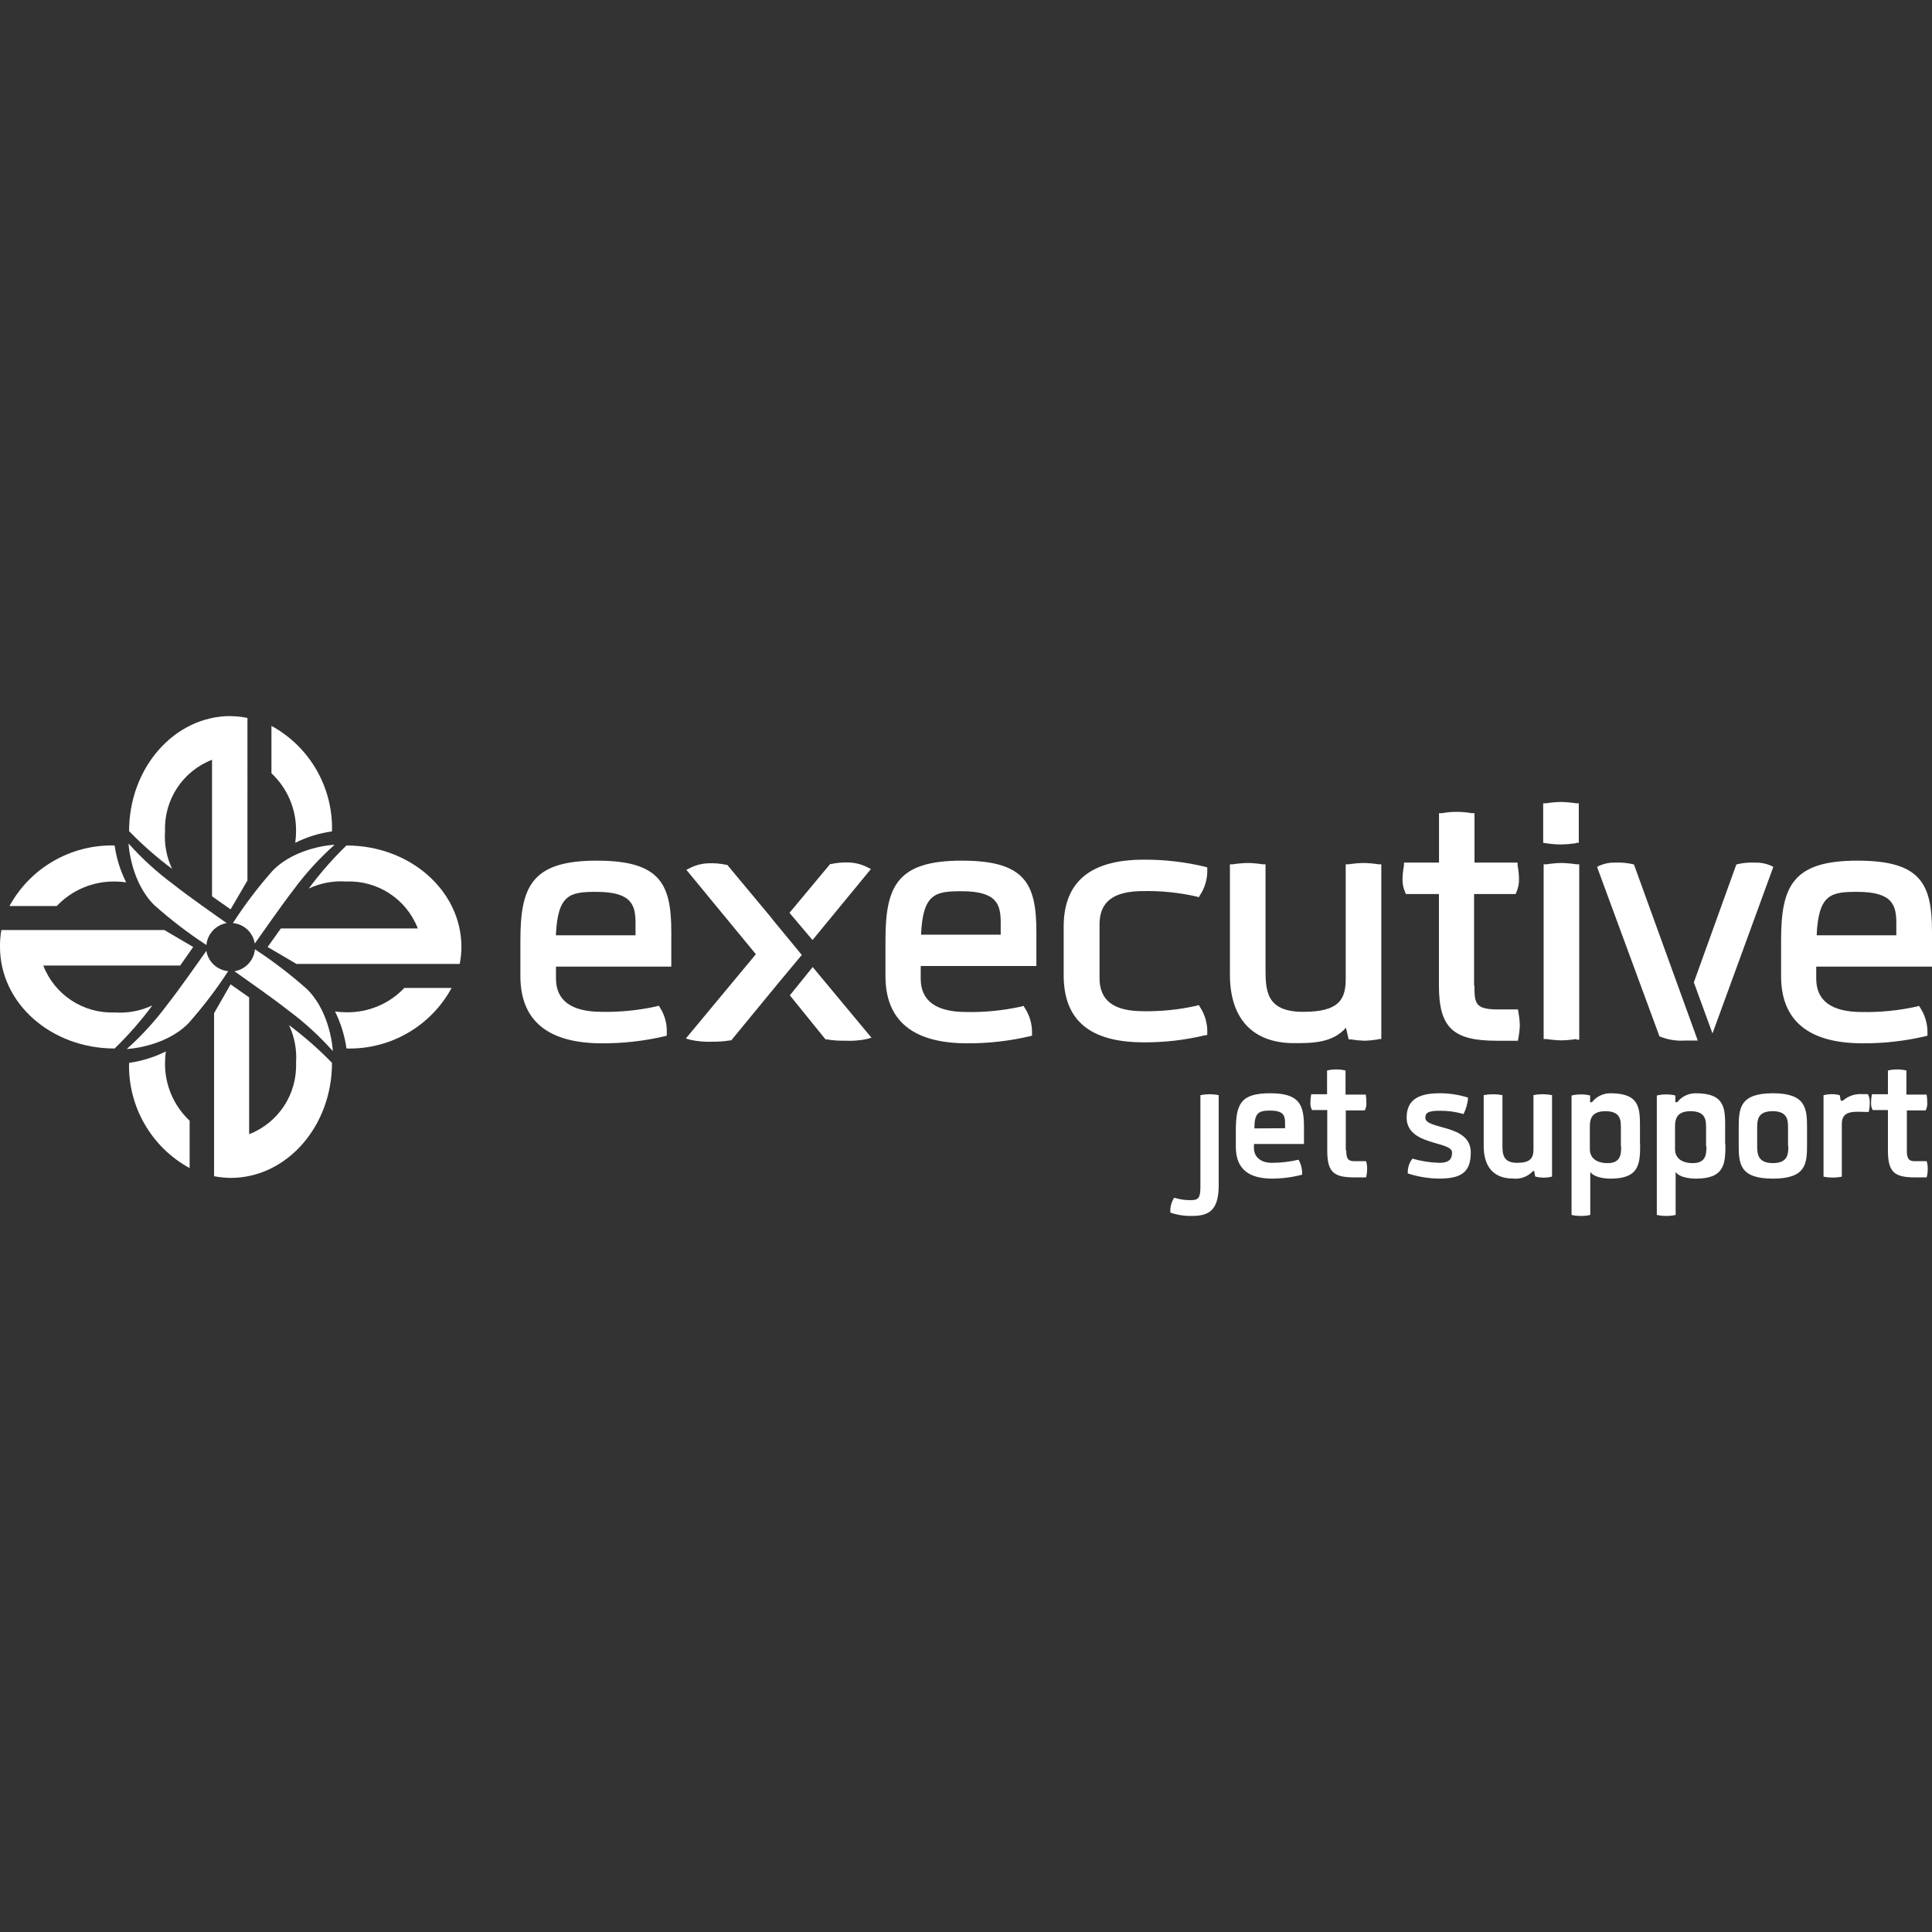 <?xml version="1.0" encoding="UTF-8"?>
<svg xmlns="http://www.w3.org/2000/svg" xmlns:xlink="http://www.w3.org/1999/xlink" version="1.1" id="Layer_1" x="0px" y="0px" viewBox="0 0 210 210" style="enable-background:new 0 0 210 210;" xml:space="preserve"><rect x="0" y="0" width="210" height="210" fill="#333333" stroke="none"/> <style type="text/css"> .st0{fill:#FFFFFF;} </style> <g> <path class="st0" d="M25.064,128.034c6.089,0,11.023-5.594,11.023-12.507 c-1.447-1.489-3.009-2.86-4.673-4.101c0.602,1.279,0.866,2.691,0.766,4.101 c0.128,3.408-1.92,6.522-5.1,7.756v-14.872l-2.017-1.416l-1.794,3.132v17.723 c0.607,0.116,1.224,0.177,1.842,0.184H25.064z M14.03,115.527 c-0.126,4.747,2.416,9.164,6.583,11.44v-5.148 c-1.737-1.628-2.708-3.912-2.676-6.292c0.005-0.415,0.034-0.829,0.087-1.241 C16.77,114.915,15.421,115.334,14.03,115.527z"></path> <path class="st0" d="M25.064,77.832c-6.098,0-11.033,5.604-11.033,12.507 c1.447,1.489,3.009,2.86,4.673,4.101c-0.602-1.279-0.866-2.691-0.766-4.101 c-0.123-3.41,1.928-6.523,5.109-7.756V97.426l2.017,1.415l1.832-3.132V78.036 c-0.603-0.123-1.217-0.188-1.832-0.194V77.832z M36.087,90.339 c0.126-4.747-2.416-9.164-6.583-11.44v5.148 c1.737,1.628,2.708,3.912,2.676,6.292c0.002,0.425-0.028,0.849-0.087,1.27 c1.255-0.628,2.604-1.048,3.994-1.241L36.087,90.339z"></path> <path class="st0" d="M0.001,102.933c0,6.127,5.555,11.033,12.458,11.033 c1.493-1.446,2.865-3.012,4.101-4.683c-1.279,0.602-2.691,0.866-4.101,0.766 c-3.409,0.131-6.525-1.918-7.756-5.1h14.882l1.416-2.017l-3.141-1.842H0.147 C0.04,101.699-0.009,102.316,0.001,102.933z M12.46,91.9 C7.717,91.78,3.305,94.321,1.029,98.483h5.138 c1.634-1.728,3.915-2.694,6.292-2.666c0.418-0.001,0.836,0.029,1.251,0.087 C13.081,94.645,12.659,93.293,12.46,91.9z"></path> <path class="st0" d="M210,105.066V101.304c0-5.245-1.212-7.756-8.105-7.756 c-7.058,0-8.299,2.792-8.299,8.668v3.878c0,4.848,2.986,7.31,8.881,7.31 c2.284,0.01,4.562-0.247,6.787-0.766l0.242-0.068v-0.262 c0.024-0.975-0.246-1.935-0.776-2.753l-0.145-0.223l-0.252,0.078 c-1.954,0.43-3.952,0.628-5.953,0.591c-3.296,0-4.964-1.222-4.964-3.626v-1.309 H210z M206.122,101.663h-8.658c0.194-4.518,1.6-4.722,4.421-4.722 c3.878,0,4.237,1.483,4.237,3.432C206.122,100.374,206.122,101.663,206.122,101.663z M186.15,112.308l6.602-18.082l-0.262-0.136c-0.547-0.237-1.14-0.349-1.735-0.33 c-0.625-0.027-1.251,0.028-1.861,0.165l-0.165,0.048l-4.615,12.807l2.017,5.526 H186.15z M184.54,113.103l-6.932-19.129l-0.165-0.048 c-0.61-0.138-1.236-0.193-1.861-0.165c-0.593-0.019-1.182,0.094-1.726,0.33 l-0.262,0.145l6.787,18.421l0.155,0.048c0.842,0.326,1.746,0.462,2.647,0.397 c0.446,0,0.756,0,1.047,0h0.301H184.54z M171.355,113.007h0.301V93.946h-0.301 c-0.549-0.085-1.103-0.133-1.658-0.145c-0.539,0.014-1.077,0.063-1.609,0.145 h-0.301v18.993h0.301c0.549,0.084,1.103,0.133,1.658,0.145 c0.539-0.014,1.077-0.063,1.609-0.145V113.007z M171.355,91.609h0.252v-4.295 h-0.301c-0.549-0.085-1.103-0.133-1.658-0.145 c-0.539,0.013-1.077,0.062-1.609,0.145h-0.301v4.295l0.301,0.048 c0.549,0.083,1.103,0.128,1.658,0.136c0.539-0.015,1.076-0.06,1.609-0.136 L171.355,91.609z M160.225,107.122v-9.947h4.518l0.087-0.204 c0.198-0.459,0.294-0.955,0.281-1.454c-0.013-0.488-0.065-0.974-0.155-1.454 v-0.301h-4.683v-5.371H159.973c-1.077-0.194-2.18-0.194-3.258,0h-0.301v5.371 h-3.81v0.301c-0.091,0.48-0.143,0.966-0.155,1.454 c-0.019,0.5,0.077,0.997,0.281,1.454l0.087,0.204h3.587v9.947 c0,4.547,1.512,6.001,6.244,6.001h2.346l0.048-0.291 c0.087-0.451,0.139-0.908,0.155-1.367c-0.014-0.488-0.066-0.974-0.155-1.454 l-0.048-0.291h-2.385c-2.24-0.048-2.346-0.659-2.346-2.598H160.225z M149.841,112.939h0.301V93.946h-0.301c-0.533-0.083-1.07-0.132-1.609-0.145 c-0.555,0.012-1.109,0.061-1.658,0.145h-0.301v12.458 c0,2.269-0.756,3.578-4.625,3.578c-4.091,0-4.091-2.375-4.091-4.848V93.946 h-0.301c-0.533-0.083-1.07-0.131-1.609-0.145 c-0.555,0.012-1.109,0.061-1.658,0.145h-0.301v11.993 c0,4.799,2.482,7.446,6.981,7.446c1.939,0,4.159,0,5.633-1.677l0,0l0.291,1.27 h0.242c0.481,0.079,0.967,0.128,1.454,0.145 c0.507-0.015,1.012-0.064,1.512-0.145L149.841,112.939z M130.974,112.551 l0.252-0.068v-0.262c0.021-0.976-0.252-1.936-0.785-2.753l-0.136-0.223 l-0.262,0.078c-1.887,0.422-3.816,0.621-5.749,0.591 c-3.258,0-4.78-1.154-4.78-3.626v-5.817c0-2.472,1.522-3.616,4.78-3.616 c1.933-0.034,3.864,0.164,5.749,0.591l0.262,0.078l0.136-0.233 c0.536-0.816,0.81-1.777,0.785-2.753v-0.252l-0.252-0.078 c-2.172-0.519-4.398-0.776-6.632-0.766c-5.817,0-8.726,2.395-8.726,7.31v5.235 c0,4.915,2.841,7.31,8.726,7.31c2.233,0.012,4.46-0.245,6.632-0.766V112.551z M100.114,104.998h12.536V101.304c0-5.245-1.212-7.756-8.105-7.756 c-7.058,0-8.299,2.792-8.299,8.668v3.878c0,4.848,2.986,7.31,8.891,7.31 c2.284,0.01,4.562-0.247,6.787-0.766l0.252-0.068v-0.262 c0.021-0.976-0.252-1.936-0.785-2.753l-0.145-0.223l-0.252,0.078 c-1.954,0.43-3.952,0.629-5.953,0.591c-3.296,0-4.964-1.222-4.964-3.626v-1.309 L100.114,104.998z M100.114,101.595c0.194-4.518,1.6-4.722,4.421-4.722 c3.878,0,4.237,1.483,4.237,3.432v1.289H100.114z M94.22,112.939l0.504-0.145 l-6.389-7.679l-2.482,3.073l3.878,4.789h0.126 c0.666,0.109,1.341,0.158,2.017,0.145 C92.66,113.161,93.448,113.099,94.22,112.939z M88.286,102.216l6.379-7.756 l-0.388-0.194c-0.603-0.306-1.264-0.481-1.939-0.514 c-0.677-0.035-1.355,0.021-2.017,0.165h-0.087l-4.421,5.303l2.501,2.957 L88.286,102.216z M83.894,99.821l-4.848-5.817h-0.087 c-0.665-0.144-1.347-0.2-2.026-0.165c-0.676,0.031-1.337,0.206-1.939,0.514 l-0.388,0.194l7.553,9.172l-7.611,9.162l0.504,0.145 c0.751,0.162,1.52,0.231,2.288,0.204c0.678,0.012,1.357-0.036,2.026-0.145 h0.116l5.109-6.215l0,0l2.56-3.073l-3.199-3.878L83.894,99.821z M60.422,105.066 h12.546V101.304c0-5.245-1.222-7.756-8.105-7.756c-7.058,0-8.299,2.792-8.299,8.668 v3.878c0,4.848,2.986,7.31,8.881,7.31c2.284,0.009,4.562-0.248,6.787-0.766 l0.242-0.068v-0.262c0.05-0.977-0.204-1.946-0.727-2.773l-0.136-0.223 l-0.262,0.078c-1.951,0.43-3.946,0.629-5.943,0.591 c-3.296,0-4.974-1.222-4.974-3.626v-1.289H60.422z M60.422,101.663 c0.194-4.518,1.59-4.722,4.421-4.722c3.878,0,4.237,1.483,4.237,3.432v1.289 H60.422z"></path> <path class="st0" d="M209.302,120.695c0.129-0.227,0.192-0.486,0.184-0.747 c0.002-0.324-0.02-0.649-0.068-0.97h-2.201v-2.618 c-0.34-0.081-0.688-0.12-1.037-0.116c-0.327-0.002-0.653,0.037-0.97,0.116 v2.579h-1.745c-0.061,0.319-0.09,0.644-0.087,0.97 c-0.012,0.26,0.049,0.518,0.174,0.747h1.658v4.411 c0,2.307,0.679,2.909,2.909,2.909h1.299c0.084-0.316,0.124-0.642,0.116-0.97 c0.004-0.27-0.035-0.538-0.116-0.795h-1.338c-0.747,0-0.814-0.494-0.814-1.202 v-4.314H209.302z M203.116,120.869c0.082-0.316,0.122-0.643,0.116-0.97 c0.027-0.336-0.044-0.673-0.204-0.97h-0.591 c-0.775-0.063-1.542,0.192-2.123,0.708h-0.233l-0.107-0.591 c-0.259-0.074-0.526-0.113-0.795-0.116c-0.327-0.004-0.653,0.035-0.97,0.116 v8.852c0.319,0.065,0.644,0.097,0.97,0.097 c0.342,0.003,0.683-0.03,1.018-0.097v-5.672c0-0.97,0.407-1.386,1.745-1.386 L203.116,120.869z M196.417,124.408v-1.842c0-2.084-0.116-3.733-3.713-3.733 s-3.713,1.648-3.713,3.733v1.813c0,2.084,0.068,3.733,3.713,3.733 s3.713-1.648,3.713-3.733V124.408z M194.381,124.563c0,0.814,0,1.861-1.677,1.861 c-1.677,0-1.706-1.076-1.706-1.852v-1.939c0-0.814,0-1.852,1.677-1.852 c1.677,0,1.677,1.037,1.677,1.852v1.939L194.381,124.563z M187.517,124.408v-1.861 c0-2.065,0-3.713-3.19-3.713c-0.787-0.012-1.534,0.347-2.017,0.97h-0.204 v-0.727c-0.317-0.079-0.643-0.119-0.97-0.116 c-0.353-0.005-0.704,0.034-1.047,0.116v12.982 c0.337,0.075,0.682,0.111,1.028,0.107c0.342,0.005,0.684-0.031,1.018-0.107 v-4.673c0.494,0.727,2.036,0.727,2.22,0.727c3.122,0,3.19-1.648,3.19-3.733 L187.517,124.408z M185.481,124.583c0,0.795,0,1.842-1.474,1.842 s-1.939-0.776-1.939-1.493v-2.298c0-0.785,0-1.852,1.697-1.852 c1.697,0,1.677,1.066,1.677,1.852v1.939L185.481,124.583z M178.258,124.408v-1.861 c0-2.065,0-3.713-3.199-3.713c-0.787-0.009-1.533,0.349-2.017,0.97h-0.204 v-0.727c-0.317-0.079-0.643-0.119-0.97-0.116 c-0.353-0.006-0.704,0.033-1.047,0.116v12.982 c0.334,0.075,0.676,0.11,1.018,0.107c0.342,0.005,0.684-0.031,1.018-0.107 v-4.673c0.504,0.727,2.046,0.727,2.22,0.727c3.132,0,3.199-1.648,3.199-3.733 L178.258,124.408z M176.212,124.583c0,0.795,0,1.842-1.464,1.842 s-1.939-0.776-1.939-1.493v-2.298c0-0.785,0-1.852,1.706-1.852 c1.706,0,1.668,1.066,1.668,1.852v1.939L176.212,124.583z M167.729,128.005 c0.327,0.004,0.653-0.035,0.97-0.116v-8.852 c-0.319-0.065-0.644-0.097-0.97-0.097c-0.351-0.005-0.703,0.027-1.047,0.097 v5.933c0,0.97-0.427,1.425-1.784,1.425c-1.59,0-1.59-1.047-1.59-1.997v-5.361 c-0.673-0.129-1.363-0.129-2.036,0v5.536c0,2.017,0.882,3.529,3.19,3.529 c0.813,0.093,1.62-0.21,2.172-0.814h0.126l0.107,0.591 c0.259,0.074,0.526,0.113,0.795,0.116L167.729,128.005z M154.931,121.48 c0-0.524,0.32-0.747,1.59-0.747c0.866-0.006,1.728,0.115,2.56,0.359 c0.28-0.556,0.448-1.163,0.494-1.784c-1.003-0.32-2.05-0.481-3.102-0.475 c-2.191,0-3.578,0.65-3.578,2.647c0,3.073,4.935,2.53,4.935,3.781 c0,0.63-0.204,1.134-1.396,1.134c-0.985-0.029-1.962-0.182-2.909-0.456 c-0.358,0.457-0.538,1.029-0.504,1.609c1.099,0.358,2.247,0.548,3.403,0.562 c2.511,0,3.442-0.766,3.442-2.85c0-3.122-4.945-2.424-4.945-3.781H154.931z M146.283,125.077v-4.382h2.055c0.129-0.227,0.192-0.486,0.184-0.747 c0.002-0.324-0.02-0.649-0.068-0.97H146.254v-2.618 c-0.34-0.081-0.688-0.12-1.037-0.116c-0.327-0.002-0.653,0.037-0.97,0.116 v2.579h-1.726c-0.061,0.319-0.09,0.644-0.087,0.97 c-0.012,0.261,0.052,0.521,0.184,0.747h1.648v4.411 c0,2.307,0.679,2.909,2.909,2.909h1.309c0.084-0.316,0.124-0.642,0.116-0.97 c0.004-0.27-0.035-0.538-0.116-0.795h-1.338c-0.747,0-0.814-0.494-0.814-1.202 L146.283,125.077z M136.345,124.35h5.391v-1.852c0-2.443-0.504-3.665-3.674-3.665 c-3.17,0-3.733,1.125-3.733,4.072v1.745c0,2.598,1.629,3.461,3.965,3.461 c1.093-0.006,2.181-0.149,3.238-0.427c0.033-0.569-0.102-1.136-0.388-1.629 c-0.953,0.226-1.929,0.34-2.909,0.339c-1.086,0-1.939-0.543-1.939-1.629v-0.417 H136.345z M136.345,122.653c0-1.677,0.456-1.939,1.697-1.939 c1.454,0,1.639,0.524,1.639,1.357v0.562L136.345,122.653z M127.62,130.196 c-0.303,0.48-0.446,1.043-0.407,1.609c0.773,0.263,1.588,0.385,2.404,0.359 c1.852,0,2.85-0.679,2.85-3.325v-9.802c-0.335-0.068-0.676-0.1-1.018-0.097 c-0.326-0-0.65,0.032-0.97,0.097v10.005c0,1.105-0.204,1.406-0.97,1.406 c-0.621,0.021-1.24-0.064-1.832-0.252H127.62z"></path> <path class="st0" d="M50.155,102.933c0-6.089-5.555-11.033-12.497-11.033 c-1.493,1.446-2.865,3.012-4.101,4.683c1.279-0.602,2.691-0.866,4.101-0.766 c3.409-0.131,6.525,1.918,7.756,5.1H30.532l-1.445,2.017l3.141,1.842h17.742 C50.091,104.169,50.152,103.552,50.155,102.933z M37.658,113.966 c4.746,0.134,9.165-2.411,11.431-6.583h-5.138 c-1.634,1.725-3.916,2.686-6.292,2.647c-0.415,0.001-0.83-0.028-1.241-0.087 c0.624,1.26,1.043,2.612,1.241,4.004V113.966z"></path> <path class="st0" d="M36.339,91.822c0,0-4.111,0.184-6.68,2.792 c-1.592,1.793-3.044,3.705-4.343,5.72c1.21,0.11,2.189,1.03,2.375,2.23 c0.688-0.97,2.976-4.247,4.227-5.866c1.304-1.763,2.785-3.387,4.421-4.848 L36.339,91.822z"></path> <path class="st0" d="M22.426,103.36c-0.688,0.97-2.976,4.237-4.227,5.817 c-1.304,1.763-2.785,3.387-4.421,4.848c0,0,4.12-0.184,6.69-2.783 c1.584-1.783,3.033-3.682,4.334-5.681c-1.205-0.113-2.182-1.025-2.375-2.22 L22.426,103.36z"></path> <path class="st0" d="M36.174,114.218c0,0-0.194-4.12-2.792-6.69 c-1.78-1.587-3.675-3.039-5.672-4.343c-0.113,1.21-1.03,2.191-2.23,2.385 c0.97,0.688,4.237,2.967,5.817,4.227c1.766,1.3,3.391,2.782,4.848,4.421 L36.174,114.218z"></path> <path class="st0" d="M24.637,100.335c-0.97-0.679-4.237-2.967-5.817-4.227 c-1.763-1.303-3.388-2.785-4.848-4.421c0,0,0.194,4.12,2.792,6.69 c1.78,1.587,3.675,3.039,5.672,4.343 C22.546,101.519,23.448,100.54,24.637,100.335z"></path> </g> </svg>
